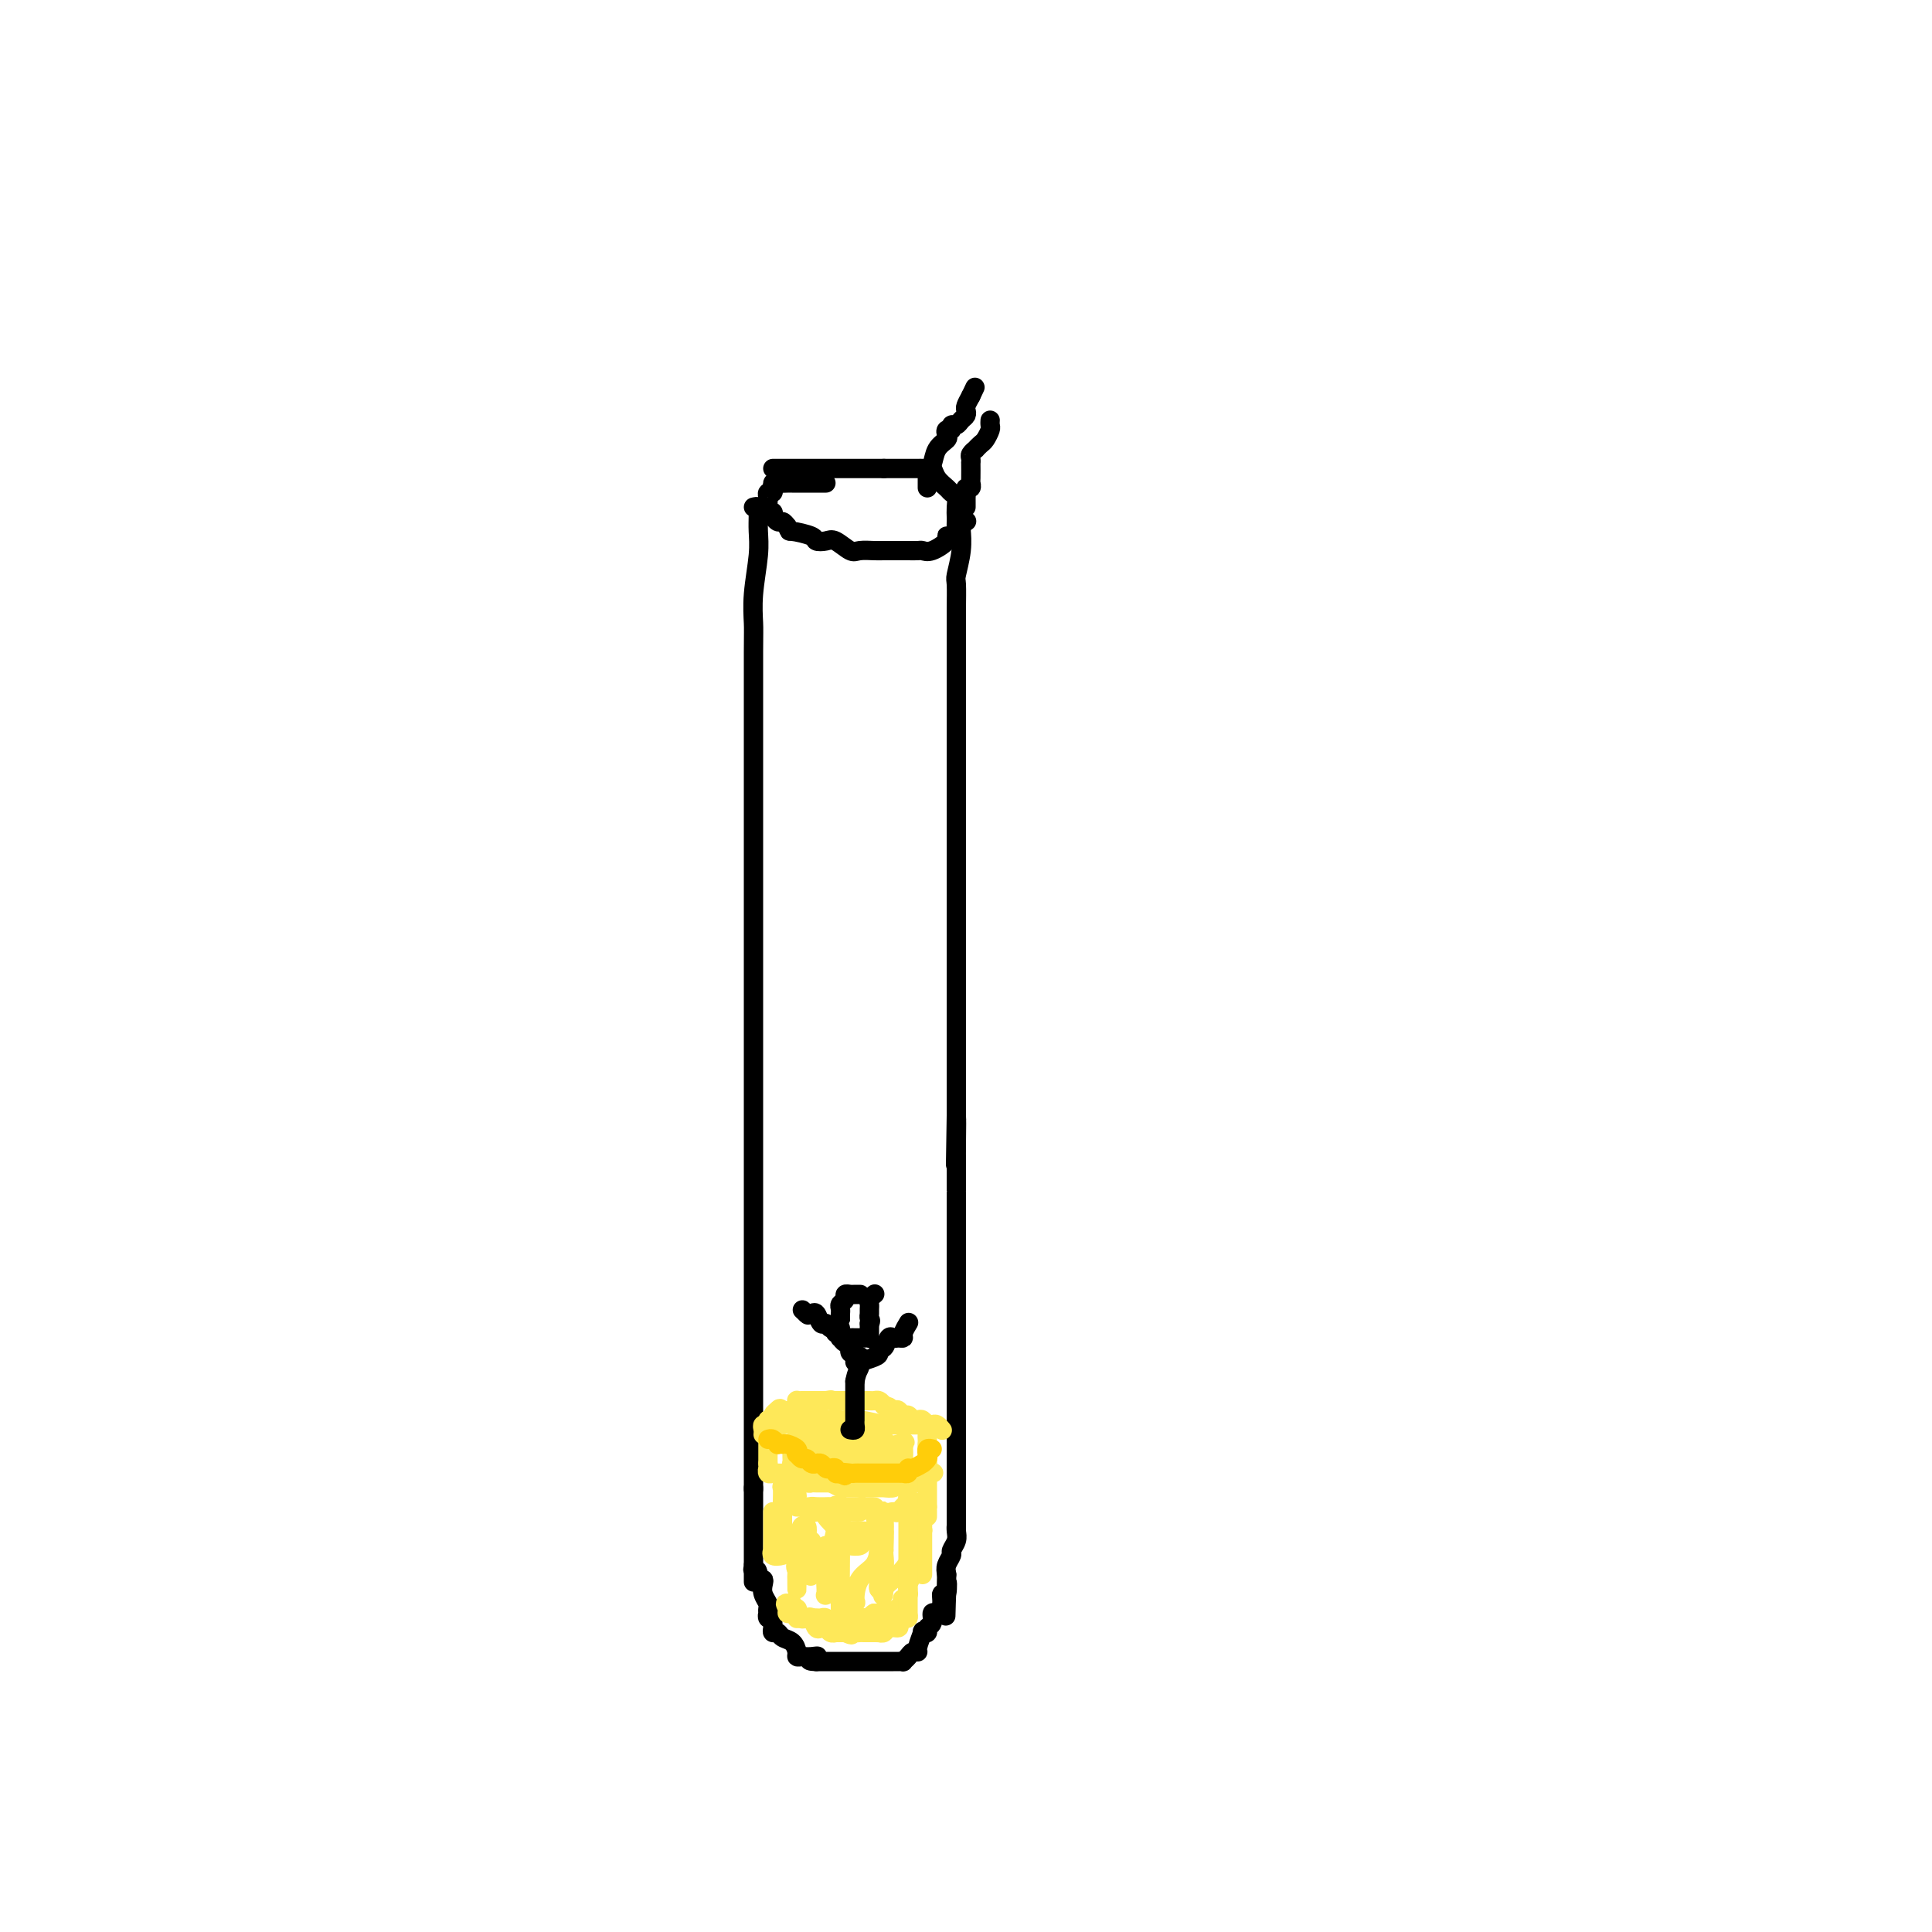 <svg viewBox='0 0 400 400' version='1.1' xmlns='http://www.w3.org/2000/svg' xmlns:xlink='http://www.w3.org/1999/xlink'><g fill='none' stroke='#000000' stroke-width='4' stroke-linecap='round' stroke-linejoin='round'><path d='M171,100c-0.336,0.000 -0.672,0.000 -1,0c-0.328,-0.000 -0.647,-0.000 -1,0c-0.353,0.000 -0.739,0.000 -1,0c-0.261,-0.000 -0.398,-0.000 -1,0c-0.602,0.000 -1.670,0.000 -2,0c-0.330,-0.000 0.080,-0.001 0,0c-0.080,0.001 -0.648,0.004 -1,0c-0.352,-0.004 -0.487,-0.016 -1,0c-0.513,0.016 -1.404,0.061 -2,0c-0.596,-0.061 -0.895,-0.227 -1,0c-0.105,0.227 -0.014,0.849 0,1c0.014,0.151 -0.049,-0.167 0,0c0.049,0.167 0.209,0.819 0,1c-0.209,0.181 -0.788,-0.110 -1,0c-0.212,0.110 -0.058,0.622 0,1c0.058,0.378 0.019,0.622 0,1c-0.019,0.378 -0.019,0.890 0,1c0.019,0.110 0.057,-0.182 0,0c-0.057,0.182 -0.208,0.837 0,1c0.208,0.163 0.777,-0.167 1,0c0.223,0.167 0.101,0.832 0,1c-0.101,0.168 -0.182,-0.161 0,0c0.182,0.161 0.626,0.813 1,1c0.374,0.187 0.678,-0.089 1,0c0.322,0.089 0.661,0.545 1,1'/><path d='M163,109c0.612,1.264 0.141,0.925 1,1c0.859,0.075 3.049,0.563 4,1c0.951,0.437 0.662,0.821 1,1c0.338,0.179 1.302,0.153 2,0c0.698,-0.153 1.130,-0.433 2,0c0.870,0.433 2.177,1.580 3,2c0.823,0.420 1.162,0.112 2,0c0.838,-0.112 2.174,-0.030 3,0c0.826,0.030 1.142,0.008 2,0c0.858,-0.008 2.257,-0.003 3,0c0.743,0.003 0.831,0.002 1,0c0.169,-0.002 0.421,-0.007 1,0c0.579,0.007 1.485,0.026 2,0c0.515,-0.026 0.638,-0.097 1,0c0.362,0.097 0.962,0.361 2,0c1.038,-0.361 2.513,-1.349 3,-2c0.487,-0.651 -0.013,-0.966 0,-1c0.013,-0.034 0.539,0.213 1,0c0.461,-0.213 0.855,-0.886 1,-1c0.145,-0.114 0.040,0.331 0,0c-0.040,-0.331 -0.014,-1.437 0,-2c0.014,-0.563 0.016,-0.584 0,-1c-0.016,-0.416 -0.049,-1.227 0,-2c0.049,-0.773 0.182,-1.507 0,-2c-0.182,-0.493 -0.679,-0.745 -1,-1c-0.321,-0.255 -0.468,-0.513 -1,-1c-0.532,-0.487 -1.451,-1.202 -2,-2c-0.549,-0.798 -0.728,-1.678 -1,-2c-0.272,-0.322 -0.639,-0.086 -1,0c-0.361,0.086 -0.718,0.023 -1,0c-0.282,-0.023 -0.488,-0.006 -1,0c-0.512,0.006 -1.330,0.002 -2,0c-0.670,-0.002 -1.191,-0.000 -2,0c-0.809,0.000 -1.904,0.000 -3,0'/><path d='M183,97c-1.284,0.000 0.004,0.000 -1,0c-1.004,0.000 -4.302,0.000 -6,0c-1.698,-0.000 -1.798,0.000 -2,0c-0.202,0.000 -0.508,0.000 -1,0c-0.492,0.000 -1.172,0.000 -2,0c-0.828,0.000 -1.804,0.000 -3,0c-1.196,0.000 -2.610,0.000 -3,0c-0.390,0.000 0.246,0.000 0,0c-0.246,0.000 -1.372,0.000 -2,0c-0.628,0.000 -0.757,0.000 -1,0c-0.243,0.000 -0.601,0.000 -1,0c-0.399,0.000 -0.838,0.000 -1,0c-0.162,0.000 -0.046,0.000 0,0c0.046,0.000 0.023,0.000 0,0'/><path d='M156,105c0.423,-0.100 0.846,-0.200 1,0c0.154,0.200 0.037,0.702 0,1c-0.037,0.298 0.004,0.394 0,1c-0.004,0.606 -0.054,1.721 0,3c0.054,1.279 0.211,2.721 0,5c-0.211,2.279 -0.788,5.396 -1,8c-0.212,2.604 -0.057,4.694 0,6c0.057,1.306 0.015,1.829 0,6c-0.015,4.171 -0.004,11.989 0,16c0.004,4.011 0.001,4.215 0,5c-0.001,0.785 -0.000,2.152 0,8c0.000,5.848 0.000,16.179 0,21c-0.000,4.821 -0.000,4.134 0,4c0.000,-0.134 0.000,0.286 0,3c-0.000,2.714 -0.000,7.722 0,10c0.000,2.278 0.000,1.827 0,4c-0.000,2.173 -0.000,6.972 0,10c0.000,3.028 0.000,4.285 0,7c-0.000,2.715 -0.000,6.887 0,10c0.000,3.113 0.000,5.165 0,7c-0.000,1.835 -0.000,3.452 0,6c0.000,2.548 0.000,6.027 0,9c-0.000,2.973 -0.000,5.439 0,9c0.000,3.561 0.000,8.216 0,11c-0.000,2.784 -0.000,3.695 0,6c0.000,2.305 0.000,6.002 0,9c-0.000,2.998 -0.000,5.298 0,7c0.000,1.702 0.000,2.807 0,4c-0.000,1.193 0.000,2.474 0,3c0.000,0.526 0.000,0.295 0,1c0.000,0.705 0.000,2.344 0,3c0.000,0.656 0.000,0.328 0,0'/><path d='M156,308c0.000,33.833 0.000,16.917 0,0'/><path d='M200,108c0.114,-0.077 0.228,-0.154 0,0c-0.228,0.154 -0.797,0.539 -1,1c-0.203,0.461 -0.040,0.999 0,1c0.040,0.001 -0.042,-0.535 0,0c0.042,0.535 0.207,2.139 0,4c-0.207,1.861 -0.788,3.977 -1,5c-0.212,1.023 -0.057,0.952 0,2c0.057,1.048 0.015,3.216 0,5c-0.015,1.784 -0.004,3.184 0,4c0.004,0.816 0.001,1.047 0,2c-0.001,0.953 -0.000,2.629 0,4c0.000,1.371 0.000,2.436 0,3c-0.000,0.564 -0.000,0.628 0,1c0.000,0.372 0.000,1.053 0,2c-0.000,0.947 -0.000,2.162 0,3c0.000,0.838 0.000,1.300 0,2c-0.000,0.700 -0.000,1.637 0,2c0.000,0.363 0.000,0.151 0,1c-0.000,0.849 -0.000,2.760 0,4c0.000,1.240 0.000,1.808 0,3c-0.000,1.192 -0.000,3.007 0,4c0.000,0.993 0.000,1.164 0,2c-0.000,0.836 -0.000,2.335 0,4c0.000,1.665 0.000,3.494 0,5c-0.000,1.506 -0.000,2.687 0,4c0.000,1.313 0.000,2.758 0,4c-0.000,1.242 -0.000,2.280 0,3c0.000,0.720 0.000,1.121 0,3c-0.000,1.879 0.000,5.237 0,5c0.000,-0.237 0.000,-4.068 0,2c0.000,6.068 0.000,22.034 0,38'/><path d='M198,231c-0.309,19.261 -0.083,5.913 0,2c0.083,-3.913 0.022,1.610 0,4c-0.022,2.390 -0.006,1.649 0,3c0.006,1.351 0.002,4.795 0,6c-0.002,1.205 -0.000,0.172 0,1c0.000,0.828 0.000,3.516 0,5c-0.000,1.484 -0.000,1.764 0,3c0.000,1.236 0.000,3.427 0,5c-0.000,1.573 -0.000,2.528 0,3c0.000,0.472 0.000,0.461 0,1c-0.000,0.539 -0.000,1.628 0,3c0.000,1.372 0.000,3.027 0,4c-0.000,0.973 -0.000,1.263 0,2c0.000,0.737 0.000,1.921 0,3c-0.000,1.079 -0.000,2.052 0,3c0.000,0.948 0.000,1.870 0,3c-0.000,1.130 -0.000,2.468 0,4c0.000,1.532 0.000,3.258 0,4c-0.000,0.742 -0.000,0.499 0,1c0.000,0.501 0.000,1.747 0,3c-0.000,1.253 -0.000,2.515 0,4c0.000,1.485 0.000,3.194 0,4c-0.000,0.806 -0.000,0.708 0,1c0.000,0.292 0.000,0.974 0,2c-0.000,1.026 -0.000,2.396 0,3c0.000,0.604 0.001,0.441 0,2c-0.001,1.559 -0.004,4.842 0,6c0.004,1.158 0.016,0.193 0,0c-0.016,-0.193 -0.061,0.385 0,1c0.061,0.615 0.226,1.267 0,2c-0.226,0.733 -0.844,1.547 -1,2c-0.156,0.453 0.150,0.545 0,1c-0.150,0.455 -0.757,1.273 -1,2c-0.243,0.727 -0.121,1.364 0,2'/><path d='M196,326c-0.326,15.309 -0.143,6.082 0,3c0.143,-3.082 0.244,-0.019 0,1c-0.244,1.019 -0.835,-0.007 -1,0c-0.165,0.007 0.095,1.048 0,2c-0.095,0.952 -0.546,1.814 -1,2c-0.454,0.186 -0.910,-0.303 -1,0c-0.090,0.303 0.187,1.399 0,2c-0.187,0.601 -0.839,0.707 -1,1c-0.161,0.293 0.168,0.772 0,1c-0.168,0.228 -0.833,0.204 -1,0c-0.167,-0.204 0.163,-0.588 0,0c-0.163,0.588 -0.818,2.147 -1,3c-0.182,0.853 0.110,0.999 0,1c-0.110,0.001 -0.621,-0.143 -1,0c-0.379,0.143 -0.626,0.574 -1,1c-0.374,0.426 -0.873,0.846 -1,1c-0.127,0.154 0.120,0.041 0,0c-0.120,-0.041 -0.606,-0.011 -1,0c-0.394,0.011 -0.698,0.003 -1,0c-0.302,-0.003 -0.604,-0.001 -1,0c-0.396,0.001 -0.886,0.000 -1,0c-0.114,-0.000 0.149,-0.000 0,0c-0.149,0.000 -0.709,0.000 -1,0c-0.291,-0.000 -0.315,-0.000 -1,0c-0.685,0.000 -2.033,0.000 -3,0c-0.967,-0.000 -1.554,-0.000 -2,0c-0.446,0.000 -0.752,0.000 -1,0c-0.248,-0.000 -0.438,-0.000 -1,0c-0.562,0.000 -1.498,0.000 -2,0c-0.502,-0.000 -0.572,-0.000 -1,0c-0.428,0.000 -1.214,0.000 -2,0'/><path d='M169,344c-2.907,-0.072 -0.673,-0.753 0,-1c0.673,-0.247 -0.214,-0.059 -1,0c-0.786,0.059 -1.471,-0.011 -2,0c-0.529,0.011 -0.901,0.104 -1,0c-0.099,-0.104 0.075,-0.405 0,-1c-0.075,-0.595 -0.398,-1.483 -1,-2c-0.602,-0.517 -1.482,-0.663 -2,-1c-0.518,-0.337 -0.675,-0.864 -1,-1c-0.325,-0.136 -0.818,0.121 -1,0c-0.182,-0.121 -0.053,-0.620 0,-1c0.053,-0.380 0.028,-0.642 0,-1c-0.028,-0.358 -0.060,-0.813 0,-1c0.060,-0.187 0.212,-0.106 0,0c-0.212,0.106 -0.788,0.236 -1,0c-0.212,-0.236 -0.061,-0.840 0,-1c0.061,-0.160 0.030,0.122 0,0c-0.030,-0.122 -0.060,-0.650 0,-1c0.060,-0.350 0.208,-0.524 0,-1c-0.208,-0.476 -0.774,-1.255 -1,-2c-0.226,-0.745 -0.112,-1.458 0,-2c0.112,-0.542 0.222,-0.915 0,-1c-0.222,-0.085 -0.778,0.119 -1,0c-0.222,-0.119 -0.111,-0.559 0,-1'/><path d='M157,326c-0.558,-1.791 0.047,-0.270 0,0c-0.047,0.270 -0.744,-0.711 -1,-1c-0.256,-0.289 -0.069,0.115 0,0c0.069,-0.115 0.020,-0.747 0,-1c-0.020,-0.253 -0.010,-0.126 0,0'/></g>
<g fill='none' stroke='#FEE859' stroke-width='4' stroke-linecap='round' stroke-linejoin='round'><path d='M162,295c-0.340,-0.004 -0.679,-0.009 -1,0c-0.321,0.009 -0.622,0.031 -1,0c-0.378,-0.031 -0.833,-0.114 -1,0c-0.167,0.114 -0.045,0.425 0,1c0.045,0.575 0.012,1.415 0,2c-0.012,0.585 -0.003,0.917 0,1c0.003,0.083 0.001,-0.083 0,0c-0.001,0.083 -0.000,0.414 0,1c0.000,0.586 0.000,1.427 0,2c-0.000,0.573 -0.000,0.878 0,1c0.000,0.122 0.000,0.061 0,0'/><path d='M159,303c0.017,1.403 0.060,0.912 0,1c-0.060,0.088 -0.224,0.756 0,1c0.224,0.244 0.834,0.065 1,0c0.166,-0.065 -0.112,-0.015 0,0c0.112,0.015 0.615,-0.006 1,0c0.385,0.006 0.653,0.040 1,0c0.347,-0.040 0.775,-0.154 1,0c0.225,0.154 0.248,0.577 1,1c0.752,0.423 2.234,0.845 3,1c0.766,0.155 0.818,0.041 1,0c0.182,-0.041 0.495,-0.011 1,0c0.505,0.011 1.204,0.003 2,0c0.796,-0.003 1.691,-0.001 2,0c0.309,0.001 0.034,0.000 0,0c-0.034,-0.000 0.175,-0.000 1,0c0.825,0.000 2.267,0.000 3,0c0.733,-0.000 0.756,-0.000 1,0c0.244,0.000 0.710,0.000 1,0c0.290,-0.000 0.403,-0.000 1,0c0.597,0.000 1.679,0.000 2,0c0.321,-0.000 -0.117,-0.000 0,0c0.117,0.000 0.791,0.000 1,0c0.209,-0.000 -0.046,-0.000 0,0c0.046,0.000 0.394,0.000 1,0c0.606,-0.000 1.472,-0.000 2,0c0.528,0.000 0.720,0.001 1,0c0.280,-0.001 0.649,-0.003 1,0c0.351,0.003 0.682,0.012 1,0c0.318,-0.012 0.621,-0.044 1,0c0.379,0.044 0.833,0.166 1,0c0.167,-0.166 0.048,-0.619 0,-1c-0.048,-0.381 -0.024,-0.691 0,-1'/><path d='M191,305c3.939,-0.266 1.788,0.069 1,0c-0.788,-0.069 -0.211,-0.543 0,-1c0.211,-0.457 0.057,-0.896 0,-1c-0.057,-0.104 -0.015,0.126 0,0c0.015,-0.126 0.004,-0.608 0,-1c-0.004,-0.392 -0.001,-0.693 0,-1c0.001,-0.307 0.000,-0.622 0,-1c-0.000,-0.378 -0.000,-0.821 0,-1c0.000,-0.179 0.001,-0.094 0,0c-0.001,0.094 -0.004,0.197 0,0c0.004,-0.197 0.016,-0.694 0,-1c-0.016,-0.306 -0.060,-0.422 0,-1c0.060,-0.578 0.223,-1.619 0,-2c-0.223,-0.381 -0.833,-0.102 -1,0c-0.167,0.102 0.110,0.027 0,0c-0.110,-0.027 -0.607,-0.007 -1,0c-0.393,0.007 -0.684,0.002 -1,0c-0.316,-0.002 -0.658,-0.001 -1,0'/><path d='M188,295c-0.858,-0.000 -1.004,-0.000 -1,0c0.004,0.000 0.159,0.001 0,0c-0.159,-0.001 -0.633,-0.004 -1,0c-0.367,0.004 -0.627,0.015 -1,0c-0.373,-0.015 -0.860,-0.057 -1,0c-0.140,0.057 0.066,0.211 -1,0c-1.066,-0.211 -3.403,-0.789 -5,-1c-1.597,-0.211 -2.455,-0.057 -3,0c-0.545,0.057 -0.776,0.015 -1,0c-0.224,-0.015 -0.442,-0.004 -1,0c-0.558,0.004 -1.458,0.001 -2,0c-0.542,-0.001 -0.727,-0.000 -1,0c-0.273,0.000 -0.633,0.000 -1,0c-0.367,-0.000 -0.741,-0.000 -1,0c-0.259,0.000 -0.402,0.000 -1,0c-0.598,-0.000 -1.652,-0.000 -2,0c-0.348,0.000 0.009,0.000 0,0c-0.009,-0.000 -0.384,-0.000 -1,0c-0.616,0.000 -1.472,0.000 -2,0c-0.528,-0.000 -0.729,-0.000 -1,0c-0.271,0.000 -0.611,0.000 -1,0c-0.389,-0.000 -0.825,-0.000 -1,0c-0.175,0.000 -0.087,0.000 0,0'/><path d='M160,322c0.000,-0.325 0.000,-0.650 0,-1c-0.000,-0.350 -0.000,-0.724 0,-1c0.000,-0.276 0.000,-0.455 0,-1c-0.000,-0.545 -0.000,-1.457 0,-2c0.000,-0.543 0.000,-0.718 0,-1c-0.000,-0.282 -0.000,-0.670 0,-1c0.000,-0.330 0.000,-0.600 0,-1c-0.000,-0.400 -0.000,-0.928 0,-1c0.000,-0.072 0.000,0.312 0,1c-0.000,0.688 -0.000,1.681 0,2c0.000,0.319 0.000,-0.035 0,0c-0.000,0.035 -0.002,0.458 0,1c0.002,0.542 0.006,1.204 0,2c-0.006,0.796 -0.024,1.727 0,2c0.024,0.273 0.089,-0.112 0,0c-0.089,0.112 -0.332,0.723 0,1c0.332,0.277 1.238,0.222 2,0c0.762,-0.222 1.381,-0.611 2,-1'/><path d='M164,321c0.845,-0.339 0.959,-0.686 1,-1c0.041,-0.314 0.011,-0.593 0,-1c-0.011,-0.407 -0.003,-0.940 0,-1c0.003,-0.060 0.001,0.355 0,1c-0.001,0.645 0.000,1.521 0,2c-0.000,0.479 -0.001,0.562 0,1c0.001,0.438 0.004,1.231 0,2c-0.004,0.769 -0.015,1.513 0,1c0.015,-0.513 0.056,-2.285 0,-3c-0.056,-0.715 -0.207,-0.375 0,-1c0.207,-0.625 0.774,-2.214 1,-3c0.226,-0.786 0.112,-0.767 0,-1c-0.112,-0.233 -0.223,-0.717 0,-1c0.223,-0.283 0.778,-0.367 1,0c0.222,0.367 0.111,1.183 0,2'/><path d='M167,318c-0.144,0.098 -1.503,3.342 -2,5c-0.497,1.658 -0.133,1.730 0,2c0.133,0.270 0.036,0.738 0,1c-0.036,0.262 -0.009,0.318 0,1c0.009,0.682 0.001,1.991 0,2c-0.001,0.009 0.006,-1.282 0,-2c-0.006,-0.718 -0.026,-0.863 0,-1c0.026,-0.137 0.098,-0.267 0,-1c-0.098,-0.733 -0.366,-2.071 0,-3c0.366,-0.929 1.366,-1.451 2,-2c0.634,-0.549 0.902,-1.125 1,-1c0.098,0.125 0.025,0.950 0,2c-0.025,1.050 -0.001,2.326 0,3c0.001,0.674 -0.020,0.748 0,1c0.020,0.252 0.082,0.683 0,1c-0.082,0.317 -0.309,0.519 0,0c0.309,-0.519 1.155,-1.760 2,-3'/><path d='M170,323c1.017,-0.226 1.058,-1.292 1,-2c-0.058,-0.708 -0.215,-1.058 0,-1c0.215,0.058 0.804,0.525 1,1c0.196,0.475 0.000,0.960 0,2c-0.000,1.040 0.195,2.637 0,4c-0.195,1.363 -0.781,2.491 -1,3c-0.219,0.509 -0.070,0.397 0,0c0.070,-0.397 0.061,-1.079 0,-2c-0.061,-0.921 -0.174,-2.082 0,-3c0.174,-0.918 0.635,-1.594 1,-3c0.365,-1.406 0.634,-3.544 1,-5c0.366,-1.456 0.830,-2.231 1,-3c0.170,-0.769 0.045,-1.532 0,-2c-0.045,-0.468 -0.012,-0.641 0,0c0.012,0.641 0.003,2.096 0,3c-0.003,0.904 -0.001,1.258 0,2c0.001,0.742 0.000,1.871 0,3'/><path d='M174,320c-0.028,3.780 -0.097,10.229 0,13c0.097,2.771 0.362,1.862 1,1c0.638,-0.862 1.649,-1.678 2,-2c0.351,-0.322 0.041,-0.149 0,-1c-0.041,-0.851 0.185,-2.727 1,-4c0.815,-1.273 2.218,-1.944 3,-3c0.782,-1.056 0.941,-2.496 1,-3c0.059,-0.504 0.016,-0.073 0,0c-0.016,0.073 -0.004,-0.212 0,0c0.004,0.212 0.001,0.921 0,2c-0.001,1.079 -0.000,2.528 0,3c0.000,0.472 -0.001,-0.033 0,0c0.001,0.033 0.004,0.603 0,1c-0.004,0.397 -0.015,0.622 0,1c0.015,0.378 0.057,0.911 0,1c-0.057,0.089 -0.211,-0.265 0,-1c0.211,-0.735 0.788,-1.852 1,-3c0.212,-1.148 0.061,-2.328 0,-3c-0.061,-0.672 -0.030,-0.836 0,-1'/><path d='M183,321c0.159,-3.212 0.057,-7.242 0,-8c-0.057,-0.758 -0.068,1.756 0,3c0.068,1.244 0.214,1.218 0,2c-0.214,0.782 -0.789,2.371 -1,3c-0.211,0.629 -0.056,0.299 0,1c0.056,0.701 0.015,2.433 0,3c-0.015,0.567 -0.004,-0.030 0,0c0.004,0.030 0.001,0.689 0,1c-0.001,0.311 -0.000,0.275 0,0c0.000,-0.275 0.000,-0.789 0,-1c-0.000,-0.211 -0.000,-0.120 0,-1c0.000,-0.880 0.000,-2.731 0,-3c-0.000,-0.269 -0.001,1.046 0,2c0.001,0.954 0.003,1.549 0,2c-0.003,0.451 -0.011,0.760 0,1c0.011,0.240 0.041,0.411 0,1c-0.041,0.589 -0.155,1.597 0,2c0.155,0.403 0.577,0.202 1,0'/><path d='M183,329c-0.132,2.595 -0.464,1.082 0,0c0.464,-1.082 1.722,-1.733 3,-3c1.278,-1.267 2.577,-3.148 3,-4c0.423,-0.852 -0.030,-0.673 0,-1c0.030,-0.327 0.544,-1.160 1,-2c0.456,-0.840 0.854,-1.686 1,-2c0.146,-0.314 0.039,-0.095 0,0c-0.039,0.095 -0.010,0.067 0,0c0.010,-0.067 0.003,-0.172 0,0c-0.003,0.172 -0.001,0.622 0,1c0.001,0.378 0.000,0.682 0,1c-0.000,0.318 -0.000,0.648 0,1c0.000,0.352 0.000,0.726 0,1c-0.000,0.274 -0.000,0.449 0,1c0.000,0.551 0.000,1.477 0,2c-0.000,0.523 -0.000,0.643 0,1c0.000,0.357 0.000,0.952 0,1c-0.000,0.048 -0.000,-0.452 0,-1c0.000,-0.548 0.000,-1.144 0,-2c-0.000,-0.856 -0.000,-1.972 0,-3c0.000,-1.028 0.000,-1.969 0,-3c-0.000,-1.031 -0.000,-2.152 0,-3c0.000,-0.848 0.000,-1.424 0,-2'/><path d='M191,312c-0.166,-1.429 -0.580,1.499 -1,3c-0.420,1.501 -0.844,1.575 -1,2c-0.156,0.425 -0.042,1.200 0,2c0.042,0.800 0.012,1.624 0,2c-0.012,0.376 -0.007,0.304 0,1c0.007,0.696 0.016,2.161 0,3c-0.016,0.839 -0.057,1.052 0,1c0.057,-0.052 0.212,-0.369 0,0c-0.212,0.369 -0.793,1.423 -1,2c-0.207,0.577 -0.042,0.676 0,1c0.042,0.324 -0.038,0.873 0,1c0.038,0.127 0.196,-0.169 0,0c-0.196,0.169 -0.746,0.802 -1,1c-0.254,0.198 -0.210,-0.038 0,0c0.210,0.038 0.588,0.350 0,1c-0.588,0.650 -2.143,1.638 -3,2c-0.857,0.362 -1.017,0.097 -1,0c0.017,-0.097 0.211,-0.026 0,0c-0.211,0.026 -0.826,0.007 -1,0c-0.174,-0.007 0.093,-0.002 0,0c-0.093,0.002 -0.547,0.001 -1,0'/><path d='M181,334c-1.089,0.692 -0.813,0.921 -1,1c-0.187,0.079 -0.837,0.007 -1,0c-0.163,-0.007 0.160,0.051 0,0c-0.160,-0.051 -0.803,-0.210 -1,0c-0.197,0.210 0.054,0.788 0,1c-0.054,0.212 -0.411,0.057 -1,0c-0.589,-0.057 -1.411,-0.015 -2,0c-0.589,0.015 -0.945,0.005 -1,0c-0.055,-0.005 0.193,-0.005 0,0c-0.193,0.005 -0.825,0.015 -1,0c-0.175,-0.015 0.108,-0.057 0,0c-0.108,0.057 -0.606,0.211 -1,0c-0.394,-0.211 -0.683,-0.789 -1,-1c-0.317,-0.211 -0.662,-0.057 -1,0c-0.338,0.057 -0.668,0.016 -1,0c-0.332,-0.016 -0.666,-0.008 -1,0'/><path d='M168,335c-2.405,0.220 -1.916,0.270 -2,0c-0.084,-0.270 -0.740,-0.861 -1,-1c-0.260,-0.139 -0.125,0.173 0,0c0.125,-0.173 0.240,-0.830 0,-1c-0.240,-0.170 -0.834,0.146 -1,0c-0.166,-0.146 0.095,-0.756 0,-1c-0.095,-0.244 -0.548,-0.122 -1,0'/><path d='M163,332c-0.762,-0.297 -0.166,0.460 0,1c0.166,0.540 -0.099,0.863 0,1c0.099,0.137 0.562,0.089 1,0c0.438,-0.089 0.852,-0.220 1,0c0.148,0.220 0.028,0.792 0,1c-0.028,0.208 0.034,0.054 0,0c-0.034,-0.054 -0.164,-0.007 0,0c0.164,0.007 0.621,-0.026 1,0c0.379,0.026 0.679,0.111 1,0c0.321,-0.111 0.663,-0.418 1,0c0.337,0.418 0.668,1.562 1,2c0.332,0.438 0.664,0.170 1,0c0.336,-0.170 0.678,-0.242 1,0c0.322,0.242 0.626,0.797 1,1c0.374,0.203 0.817,0.054 1,0c0.183,-0.054 0.104,-0.015 0,0c-0.104,0.015 -0.234,0.004 0,0c0.234,-0.004 0.832,-0.001 1,0c0.168,0.001 -0.095,0.000 0,0c0.095,-0.000 0.547,-0.000 1,0'/><path d='M175,338c2.036,0.928 1.126,0.249 1,0c-0.126,-0.249 0.530,-0.067 1,0c0.470,0.067 0.752,0.018 1,0c0.248,-0.018 0.462,-0.004 1,0c0.538,0.004 1.400,-0.003 2,0c0.600,0.003 0.939,0.016 1,0c0.061,-0.016 -0.156,-0.059 0,0c0.156,0.059 0.686,0.222 1,0c0.314,-0.222 0.414,-0.829 1,-1c0.586,-0.171 1.660,0.094 2,0c0.340,-0.094 -0.052,-0.548 0,-1c0.052,-0.452 0.550,-0.903 1,-1c0.450,-0.097 0.853,0.159 1,0c0.147,-0.159 0.039,-0.733 0,-1c-0.039,-0.267 -0.011,-0.227 0,0c0.011,0.227 0.003,0.643 0,-1c-0.003,-1.643 -0.001,-5.344 0,-7c0.001,-1.656 0.000,-1.268 0,-1c-0.000,0.268 -0.000,0.417 0,0c0.000,-0.417 0.000,-1.398 0,-2c-0.000,-0.602 -0.000,-0.825 0,-1c0.000,-0.175 0.000,-0.302 0,-1c-0.000,-0.698 -0.000,-1.966 0,-3c0.000,-1.034 0.000,-1.835 0,-2c-0.000,-0.165 -0.000,0.306 0,0c0.000,-0.306 0.000,-1.390 0,-2c-0.000,-0.610 -0.000,-0.746 0,-1c0.000,-0.254 0.000,-0.627 0,-1'/><path d='M188,312c0.086,-3.793 -0.199,-1.777 0,-1c0.199,0.777 0.883,0.315 1,0c0.117,-0.315 -0.332,-0.484 -1,0c-0.668,0.484 -1.555,1.621 -2,2c-0.445,0.379 -0.449,0.000 -1,0c-0.551,-0.000 -1.648,0.378 -2,1c-0.352,0.622 0.043,1.487 0,2c-0.043,0.513 -0.522,0.673 -1,0c-0.478,-0.673 -0.954,-2.180 -1,-3c-0.046,-0.820 0.340,-0.952 0,-1c-0.340,-0.048 -1.405,-0.013 -2,0c-0.595,0.013 -0.720,0.003 -1,0c-0.280,-0.003 -0.714,-0.001 -1,0c-0.286,0.001 -0.423,0.000 -1,0c-0.577,-0.000 -1.593,-0.000 -2,0c-0.407,0.000 -0.203,0.000 0,0'/><path d='M174,312c-1.571,-0.619 -0.998,-0.166 -1,0c-0.002,0.166 -0.578,0.044 -1,0c-0.422,-0.044 -0.691,-0.012 -1,0c-0.309,0.012 -0.660,0.003 -1,0c-0.340,-0.003 -0.669,-0.001 -1,0c-0.331,0.001 -0.663,0.000 -1,0c-0.337,-0.000 -0.679,-0.000 -1,0c-0.321,0.000 -0.620,0.000 -1,0c-0.380,-0.000 -0.840,0.000 -1,0c-0.160,-0.000 -0.022,-0.000 0,0c0.022,0.000 -0.074,0.001 0,0c0.074,-0.001 0.318,-0.003 1,0c0.682,0.003 1.801,0.011 2,0c0.199,-0.011 -0.523,-0.041 -1,0c-0.477,0.041 -0.708,0.155 -1,0c-0.292,-0.155 -0.646,-0.577 -1,-1'/><path d='M165,311c-1.349,-0.260 -0.222,-0.409 0,-1c0.222,-0.591 -0.462,-1.625 -1,-2c-0.538,-0.375 -0.929,-0.090 -1,0c-0.071,0.090 0.177,-0.014 0,0c-0.177,0.014 -0.779,0.146 -1,0c-0.221,-0.146 -0.059,-0.568 0,0c0.059,0.568 0.016,2.128 0,3c-0.016,0.872 -0.005,1.057 0,2c0.005,0.943 0.003,2.645 0,3c-0.003,0.355 -0.007,-0.637 0,0c0.007,0.637 0.027,2.903 0,4c-0.027,1.097 -0.099,1.026 0,1c0.099,-0.026 0.369,-0.007 1,0c0.631,0.007 1.623,0.002 2,0c0.377,-0.002 0.140,-0.001 0,0c-0.140,0.001 -0.183,0.000 0,0c0.183,-0.000 0.591,-0.000 1,0'/><path d='M166,321c0.791,0.154 0.769,0.037 1,0c0.231,-0.037 0.715,0.004 2,0c1.285,-0.004 3.371,-0.053 4,0c0.629,0.053 -0.197,0.207 0,0c0.197,-0.207 1.419,-0.776 2,-1c0.581,-0.224 0.521,-0.102 1,0c0.479,0.102 1.498,0.185 2,0c0.502,-0.185 0.487,-0.638 1,-1c0.513,-0.362 1.553,-0.634 2,-1c0.447,-0.366 0.301,-0.827 0,-1c-0.301,-0.173 -0.758,-0.057 -1,0c-0.242,0.057 -0.269,0.057 -1,0c-0.731,-0.057 -2.165,-0.170 -3,0c-0.835,0.170 -1.071,0.623 -2,0c-0.929,-0.623 -2.551,-2.321 -3,-3c-0.449,-0.679 0.276,-0.340 1,0'/><path d='M172,314c-0.931,-0.480 1.243,-0.181 2,0c0.757,0.181 0.098,0.245 0,0c-0.098,-0.245 0.367,-0.798 1,-1c0.633,-0.202 1.436,-0.054 2,0c0.564,0.054 0.891,0.015 1,0c0.109,-0.015 0.001,-0.004 0,0c-0.001,0.004 0.104,0.001 0,0c-0.104,-0.001 -0.416,-0.000 -1,0c-0.584,0.000 -1.439,0.000 -2,0c-0.561,-0.000 -0.829,-0.000 -1,0c-0.171,0.000 -0.246,0.001 -1,0c-0.754,-0.001 -2.188,-0.004 -3,0c-0.812,0.004 -1.001,0.015 -1,0c0.001,-0.015 0.193,-0.057 0,0c-0.193,0.057 -0.770,0.211 -1,0c-0.230,-0.211 -0.111,-0.789 0,-1c0.111,-0.211 0.215,-0.057 1,0c0.785,0.057 2.251,0.015 3,0c0.749,-0.015 0.781,-0.004 1,0c0.219,0.004 0.626,0.001 1,0c0.374,-0.001 0.716,-0.000 1,0c0.284,0.000 0.510,0.000 1,0c0.490,-0.000 1.245,-0.000 2,0'/><path d='M178,312c0.933,-0.311 0.267,-0.089 0,0c-0.267,0.089 -0.133,0.044 0,0'/><path d='M182,301c0.180,-0.453 0.361,-0.906 0,-1c-0.361,-0.094 -1.262,0.171 -2,0c-0.738,-0.171 -1.311,-0.778 -2,-1c-0.689,-0.222 -1.494,-0.060 -2,0c-0.506,0.060 -0.713,0.016 -1,0c-0.287,-0.016 -0.654,-0.004 -1,0c-0.346,0.004 -0.671,0.001 -1,0c-0.329,-0.001 -0.662,-0.000 -1,0c-0.338,0.000 -0.681,0.000 -1,0c-0.319,-0.000 -0.615,-0.000 -1,0c-0.385,0.000 -0.861,0.000 -1,0c-0.139,-0.000 0.058,-0.000 0,0c-0.058,0.000 -0.371,0.000 0,0c0.371,-0.000 1.425,-0.000 2,0c0.575,0.000 0.671,0.000 1,0c0.329,-0.000 0.892,-0.000 1,0c0.108,0.000 -0.240,0.000 0,0c0.240,-0.000 1.069,-0.000 1,0c-0.069,0.000 -1.034,0.000 -2,0'/><path d='M172,299c0.238,0.000 -0.669,0.000 -2,0c-1.331,-0.000 -3.088,-0.001 -4,0c-0.912,0.001 -0.979,0.004 -1,0c-0.021,-0.004 0.006,-0.016 0,0c-0.006,0.016 -0.043,0.061 -1,0c-0.957,-0.061 -2.835,-0.228 -2,0c0.835,0.228 4.382,0.849 6,1c1.618,0.151 1.308,-0.170 2,0c0.692,0.170 2.386,0.830 3,1c0.614,0.170 0.148,-0.151 1,0c0.852,0.151 3.022,0.772 4,1c0.978,0.228 0.763,0.061 1,0c0.237,-0.061 0.925,-0.018 1,0c0.075,0.018 -0.462,0.009 -1,0'/><path d='M179,302c2.334,0.403 -0.331,-0.088 -2,0c-1.669,0.088 -2.341,0.756 -3,1c-0.659,0.244 -1.306,0.066 -2,0c-0.694,-0.066 -1.435,-0.019 -2,0c-0.565,0.019 -0.953,0.009 -1,0c-0.047,-0.009 0.247,-0.016 0,0c-0.247,0.016 -1.037,0.057 -1,0c0.037,-0.057 0.899,-0.211 1,0c0.101,0.211 -0.558,0.789 1,1c1.558,0.211 5.335,0.057 7,0c1.665,-0.057 1.220,-0.015 1,0c-0.220,0.015 -0.214,0.005 0,0c0.214,-0.005 0.638,-0.005 1,0c0.362,0.005 0.664,0.016 1,0c0.336,-0.016 0.707,-0.058 1,0c0.293,0.058 0.510,0.217 1,0c0.490,-0.217 1.255,-0.811 2,-1c0.745,-0.189 1.470,0.026 2,0c0.530,-0.026 0.866,-0.293 1,-1c0.134,-0.707 0.067,-1.853 0,-3'/><path d='M187,299c0.961,-0.790 -0.137,-0.264 -1,0c-0.863,0.264 -1.492,0.267 -2,0c-0.508,-0.267 -0.896,-0.804 -1,-1c-0.104,-0.196 0.075,-0.053 0,0c-0.075,0.053 -0.405,0.014 -1,0c-0.595,-0.014 -1.454,-0.005 -2,0c-0.546,0.005 -0.780,0.005 -1,0c-0.220,-0.005 -0.425,-0.015 -1,0c-0.575,0.015 -1.520,0.057 -2,0c-0.480,-0.057 -0.496,-0.211 -1,0c-0.504,0.211 -1.497,0.789 -2,1c-0.503,0.211 -0.515,0.057 -1,0c-0.485,-0.057 -1.444,-0.015 -2,0c-0.556,0.015 -0.708,0.004 -1,0c-0.292,-0.004 -0.723,-0.002 -1,0c-0.277,0.002 -0.400,0.003 -1,0c-0.600,-0.003 -1.677,-0.012 -2,0c-0.323,0.012 0.110,0.044 0,0c-0.110,-0.044 -0.761,-0.165 -1,0c-0.239,0.165 -0.065,0.617 0,1c0.065,0.383 0.020,0.696 0,1c-0.020,0.304 -0.016,0.597 0,1c0.016,0.403 0.043,0.916 0,1c-0.043,0.084 -0.155,-0.262 0,0c0.155,0.262 0.578,1.131 1,2'/><path d='M165,305c0.055,1.152 -0.308,1.030 0,1c0.308,-0.030 1.286,0.030 2,0c0.714,-0.030 1.164,-0.152 2,0c0.836,0.152 2.058,0.577 3,1c0.942,0.423 1.604,0.846 2,1c0.396,0.154 0.527,0.041 1,0c0.473,-0.041 1.288,-0.011 2,0c0.712,0.011 1.319,0.003 2,0c0.681,-0.003 1.434,-0.001 2,0c0.566,0.001 0.944,0.001 1,0c0.056,-0.001 -0.209,-0.003 0,0c0.209,0.003 0.893,0.012 1,0c0.107,-0.012 -0.364,-0.045 0,0c0.364,0.045 1.561,0.166 2,0c0.439,-0.166 0.118,-0.621 0,-1c-0.118,-0.379 -0.034,-0.682 0,-1c0.034,-0.318 0.019,-0.649 0,-1c-0.019,-0.351 -0.041,-0.720 0,-1c0.041,-0.280 0.143,-0.470 0,-1c-0.143,-0.530 -0.533,-1.400 -1,-2c-0.467,-0.600 -1.010,-0.931 -1,-1c0.010,-0.069 0.574,0.123 0,0c-0.574,-0.123 -2.287,-0.562 -4,-1'/><path d='M179,299c-0.936,-0.326 -0.775,-0.140 -1,0c-0.225,0.140 -0.835,0.234 -1,0c-0.165,-0.234 0.114,-0.795 0,-1c-0.114,-0.205 -0.623,-0.055 -1,0c-0.377,0.055 -0.622,0.016 -1,0c-0.378,-0.016 -0.889,-0.008 -1,0c-0.111,0.008 0.177,0.016 0,0c-0.177,-0.016 -0.821,-0.057 -1,0c-0.179,0.057 0.106,0.211 0,0c-0.106,-0.211 -0.602,-0.789 -1,-1c-0.398,-0.211 -0.698,-0.057 -1,0c-0.302,0.057 -0.606,0.015 -1,0c-0.394,-0.015 -0.879,-0.004 -1,0c-0.121,0.004 0.121,-0.000 0,0c-0.121,0.000 -0.607,0.004 -1,0c-0.393,-0.004 -0.694,-0.016 -1,0c-0.306,0.016 -0.618,0.061 -1,0c-0.382,-0.061 -0.834,-0.226 -1,0c-0.166,0.226 -0.044,0.845 0,1c0.044,0.155 0.012,-0.155 0,0c-0.012,0.155 -0.003,0.773 0,1c0.003,0.227 0.001,0.061 0,0c-0.001,-0.061 -0.000,-0.017 0,0c0.000,0.017 0.000,0.009 0,0'/><path d='M158,297c0.032,-0.301 0.065,-0.603 0,-1c-0.065,-0.397 -0.227,-0.890 0,-1c0.227,-0.110 0.845,0.164 1,0c0.155,-0.164 -0.152,-0.765 0,-1c0.152,-0.235 0.762,-0.104 1,0c0.238,0.104 0.102,0.182 0,0c-0.102,-0.182 -0.172,-0.623 0,-1c0.172,-0.377 0.586,-0.688 1,-1'/><path d='M161,292c0.586,-0.770 0.549,-0.196 1,0c0.451,0.196 1.388,0.014 2,0c0.612,-0.014 0.898,0.140 1,0c0.102,-0.140 0.020,-0.573 0,-1c-0.020,-0.427 0.022,-0.846 0,-1c-0.022,-0.154 -0.108,-0.041 0,0c0.108,0.041 0.410,0.011 1,0c0.590,-0.011 1.467,-0.003 2,0c0.533,0.003 0.720,0.001 1,0c0.280,-0.001 0.651,-0.000 1,0c0.349,0.000 0.674,0.000 1,0'/><path d='M171,290c1.708,-0.309 0.979,-0.083 1,0c0.021,0.083 0.793,0.022 1,0c0.207,-0.022 -0.152,-0.006 0,0c0.152,0.006 0.814,0.002 1,0c0.186,-0.002 -0.105,-0.000 0,0c0.105,0.000 0.605,0.000 1,0c0.395,-0.000 0.683,-0.000 1,0c0.317,0.000 0.662,0.000 1,0c0.338,-0.000 0.668,-0.001 1,0c0.332,0.001 0.666,0.003 1,0c0.334,-0.003 0.667,-0.011 1,0c0.333,0.011 0.667,0.041 1,0c0.333,-0.041 0.667,-0.155 1,0c0.333,0.155 0.667,0.577 1,1'/><path d='M183,291c2.035,0.377 1.123,0.818 1,1c-0.123,0.182 0.544,0.105 1,0c0.456,-0.105 0.699,-0.238 1,0c0.301,0.238 0.658,0.847 1,1c0.342,0.153 0.669,-0.152 1,0c0.331,0.152 0.666,0.759 1,1c0.334,0.241 0.667,0.116 1,0c0.333,-0.116 0.667,-0.224 1,0c0.333,0.224 0.664,0.778 1,1c0.336,0.222 0.678,0.111 1,0c0.322,-0.111 0.625,-0.222 1,0c0.375,0.222 0.821,0.778 1,1c0.179,0.222 0.089,0.111 0,0'/><path d='M192,299c0.000,0.336 0.000,0.671 0,1c0.000,0.329 0.000,0.651 0,1c-0.000,0.349 -0.000,0.723 0,1c0.000,0.277 0.000,0.456 0,1c-0.000,0.544 -0.000,1.452 0,2c0.000,0.548 0.000,0.734 0,1c0.000,0.266 0.000,0.610 0,1c0.000,0.390 0.000,0.825 0,1c0.000,0.175 0.000,0.088 0,0c0.000,-0.088 0.000,-0.178 0,0c0.000,0.178 0.000,0.622 0,1c0.000,0.378 0.000,0.689 0,1c0.000,0.311 0.000,0.622 0,1c0.000,0.378 -0.000,0.822 0,1c0.000,0.178 0.000,0.089 0,0'/><path d='M192,312c0.000,2.161 0.000,1.064 0,1c-0.000,-0.064 -0.000,0.906 0,1c0.000,0.094 0.000,-0.687 0,-1c-0.000,-0.313 0.000,-0.156 0,0'/></g>
<g fill='none' stroke='#FFCD0A' stroke-width='4' stroke-linecap='round' stroke-linejoin='round'><path d='M159,298c0.302,-0.114 0.605,-0.227 1,0c0.395,0.227 0.884,0.796 1,1c0.116,0.204 -0.140,0.045 0,0c0.140,-0.045 0.678,0.025 1,0c0.322,-0.025 0.429,-0.146 1,0c0.571,0.146 1.606,0.560 2,1c0.394,0.440 0.147,0.906 0,1c-0.147,0.094 -0.193,-0.185 0,0c0.193,0.185 0.626,0.834 1,1c0.374,0.166 0.688,-0.151 1,0c0.312,0.151 0.623,0.772 1,1c0.377,0.228 0.822,0.065 1,0c0.178,-0.065 0.089,-0.031 0,0c-0.089,0.031 -0.178,0.060 0,0c0.178,-0.060 0.621,-0.209 1,0c0.379,0.209 0.693,0.774 1,1c0.307,0.226 0.608,0.112 1,0c0.392,-0.112 0.875,-0.222 1,0c0.125,0.222 -0.107,0.778 0,1c0.107,0.222 0.554,0.111 1,0'/><path d='M174,305c2.210,1.083 0.235,0.290 0,0c-0.235,-0.290 1.272,-0.078 2,0c0.728,0.078 0.679,0.021 1,0c0.321,-0.021 1.014,-0.006 1,0c-0.014,0.006 -0.733,0.001 0,0c0.733,-0.001 2.917,-0.000 4,0c1.083,0.000 1.063,0.000 1,0c-0.063,-0.000 -0.171,0.000 0,0c0.171,-0.000 0.619,-0.000 1,0c0.381,0.000 0.694,0.001 1,0c0.306,-0.001 0.603,-0.004 1,0c0.397,0.004 0.893,0.016 1,0c0.107,-0.016 -0.174,-0.061 0,0c0.174,0.061 0.802,0.227 1,0c0.198,-0.227 -0.034,-0.848 0,-1c0.034,-0.152 0.335,0.166 1,0c0.665,-0.166 1.695,-0.814 2,-1c0.305,-0.186 -0.115,0.090 0,0c0.115,-0.090 0.767,-0.546 1,-1c0.233,-0.454 0.049,-0.906 0,-1c-0.049,-0.094 0.038,0.171 0,0c-0.038,-0.171 -0.203,-0.777 0,-1c0.203,-0.223 0.772,-0.064 1,0c0.228,0.064 0.114,0.032 0,0'/></g>
<g fill='none' stroke='#000000' stroke-width='4' stroke-linecap='round' stroke-linejoin='round'><path d='M176,296c0.423,0.081 0.845,0.162 1,0c0.155,-0.162 0.041,-0.568 0,-1c-0.041,-0.432 -0.011,-0.889 0,-1c0.011,-0.111 0.003,0.124 0,0c-0.003,-0.124 -0.001,-0.608 0,-1c0.001,-0.392 0.000,-0.693 0,-1c-0.000,-0.307 -0.000,-0.621 0,-1c0.000,-0.379 0.000,-0.822 0,-1c-0.000,-0.178 -0.000,-0.089 0,0c0.000,0.089 0.000,0.179 0,0c-0.000,-0.179 -0.000,-0.625 0,-1c0.000,-0.375 0.000,-0.678 0,-1c-0.000,-0.322 -0.000,-0.663 0,-1c0.000,-0.337 0.000,-0.668 0,-1'/><path d='M177,286c0.381,-2.105 0.834,-2.368 1,-3c0.166,-0.632 0.044,-1.633 0,-2c-0.044,-0.367 -0.012,-0.099 0,0c0.012,0.099 0.003,0.028 0,0c-0.003,-0.028 -0.002,-0.014 0,0'/><path d='M178,282c-0.033,-0.413 -0.065,-0.827 0,-1c0.065,-0.173 0.228,-0.107 0,0c-0.228,0.107 -0.849,0.254 -1,0c-0.151,-0.254 0.166,-0.909 0,-1c-0.166,-0.091 -0.815,0.383 -1,0c-0.185,-0.383 0.095,-1.623 0,-2c-0.095,-0.377 -0.565,0.110 -1,0c-0.435,-0.110 -0.834,-0.818 -1,-1c-0.166,-0.182 -0.100,0.163 0,0c0.100,-0.163 0.234,-0.833 0,-1c-0.234,-0.167 -0.836,0.167 -1,0c-0.164,-0.167 0.111,-0.837 0,-1c-0.111,-0.163 -0.607,0.181 -1,0c-0.393,-0.181 -0.683,-0.885 -1,-1c-0.317,-0.115 -0.662,0.361 -1,0c-0.338,-0.361 -0.668,-1.559 -1,-2c-0.332,-0.441 -0.666,-0.126 -1,0c-0.334,0.126 -0.667,0.063 -1,0'/><path d='M167,272c-1.711,-1.556 -0.489,-0.444 0,0c0.489,0.444 0.244,0.222 0,0'/><path d='M177,282c0.505,-0.025 1.010,-0.049 1,0c-0.010,0.049 -0.536,0.173 0,0c0.536,-0.173 2.132,-0.642 3,-1c0.868,-0.358 1.006,-0.604 1,-1c-0.006,-0.396 -0.157,-0.944 0,-1c0.157,-0.056 0.620,0.378 1,0c0.380,-0.378 0.675,-1.567 1,-2c0.325,-0.433 0.679,-0.109 1,0c0.321,0.109 0.608,0.004 1,0c0.392,-0.004 0.889,0.092 1,0c0.111,-0.092 -0.162,-0.371 0,-1c0.162,-0.629 0.761,-1.608 1,-2c0.239,-0.392 0.120,-0.196 0,0'/><path d='M178,268c0.092,0.002 0.183,0.003 0,0c-0.183,-0.003 -0.641,-0.012 -1,0c-0.359,0.012 -0.618,0.044 -1,0c-0.382,-0.044 -0.887,-0.166 -1,0c-0.113,0.166 0.166,0.619 0,1c-0.166,0.381 -0.776,0.690 -1,1c-0.224,0.310 -0.060,0.622 0,1c0.060,0.378 0.016,0.823 0,1c-0.016,0.177 -0.004,0.086 0,0c0.004,-0.086 0.001,-0.167 0,0c-0.001,0.167 -0.001,0.584 0,1'/><path d='M174,273c-0.606,1.182 -0.121,1.637 0,2c0.121,0.363 -0.121,0.633 0,1c0.121,0.367 0.606,0.830 1,1c0.394,0.170 0.697,0.046 1,0c0.303,-0.046 0.607,-0.012 1,0c0.393,0.012 0.876,0.004 1,0c0.124,-0.004 -0.110,-0.004 0,0c0.110,0.004 0.565,0.012 1,0c0.435,-0.012 0.848,-0.045 1,0c0.152,0.045 0.041,0.167 0,0c-0.041,-0.167 -0.011,-0.622 0,-1c0.011,-0.378 0.003,-0.679 0,-1c-0.003,-0.321 -0.002,-0.660 0,-1'/><path d='M180,274c0.464,-0.631 0.124,-0.708 0,-1c-0.124,-0.292 -0.033,-0.799 0,-1c0.033,-0.201 0.008,-0.095 0,0c-0.008,0.095 0.002,0.179 0,0c-0.002,-0.179 -0.014,-0.623 0,-1c0.014,-0.377 0.055,-0.689 0,-1c-0.055,-0.311 -0.207,-0.622 0,-1c0.207,-0.378 0.773,-0.822 1,-1c0.227,-0.178 0.113,-0.089 0,0'/><path d='M200,105c0.002,-0.331 0.004,-0.662 0,-1c-0.004,-0.338 -0.015,-0.683 0,-1c0.015,-0.317 0.057,-0.608 0,-1c-0.057,-0.392 -0.211,-0.887 0,-1c0.211,-0.113 0.789,0.156 1,0c0.211,-0.156 0.057,-0.739 0,-1c-0.057,-0.261 -0.016,-0.202 0,-1c0.016,-0.798 0.008,-2.452 0,-3c-0.008,-0.548 -0.017,0.012 0,0c0.017,-0.012 0.060,-0.595 0,-1c-0.060,-0.405 -0.224,-0.632 0,-1c0.224,-0.368 0.834,-0.876 1,-1c0.166,-0.124 -0.113,0.136 0,0c0.113,-0.136 0.619,-0.667 1,-1c0.381,-0.333 0.638,-0.468 1,-1c0.362,-0.532 0.829,-1.462 1,-2c0.171,-0.538 0.046,-0.683 0,-1c-0.046,-0.317 -0.013,-0.805 0,-1c0.013,-0.195 0.007,-0.098 0,0'/><path d='M192,101c0.002,-0.332 0.004,-0.665 0,-1c-0.004,-0.335 -0.013,-0.674 0,-1c0.013,-0.326 0.050,-0.640 0,-1c-0.050,-0.360 -0.185,-0.764 0,-1c0.185,-0.236 0.689,-0.302 1,-1c0.311,-0.698 0.427,-2.028 1,-3c0.573,-0.972 1.603,-1.585 2,-2c0.397,-0.415 0.162,-0.632 0,-1c-0.162,-0.368 -0.251,-0.886 0,-1c0.251,-0.114 0.841,0.177 1,0c0.159,-0.177 -0.115,-0.821 0,-1c0.115,-0.179 0.619,0.107 1,0c0.381,-0.107 0.641,-0.609 1,-1c0.359,-0.391 0.818,-0.672 1,-1c0.182,-0.328 0.087,-0.704 0,-1c-0.087,-0.296 -0.168,-0.513 0,-1c0.168,-0.487 0.584,-1.243 1,-2'/><path d='M201,82c1.500,-3.167 0.750,-1.583 0,0'/></g>
</svg>